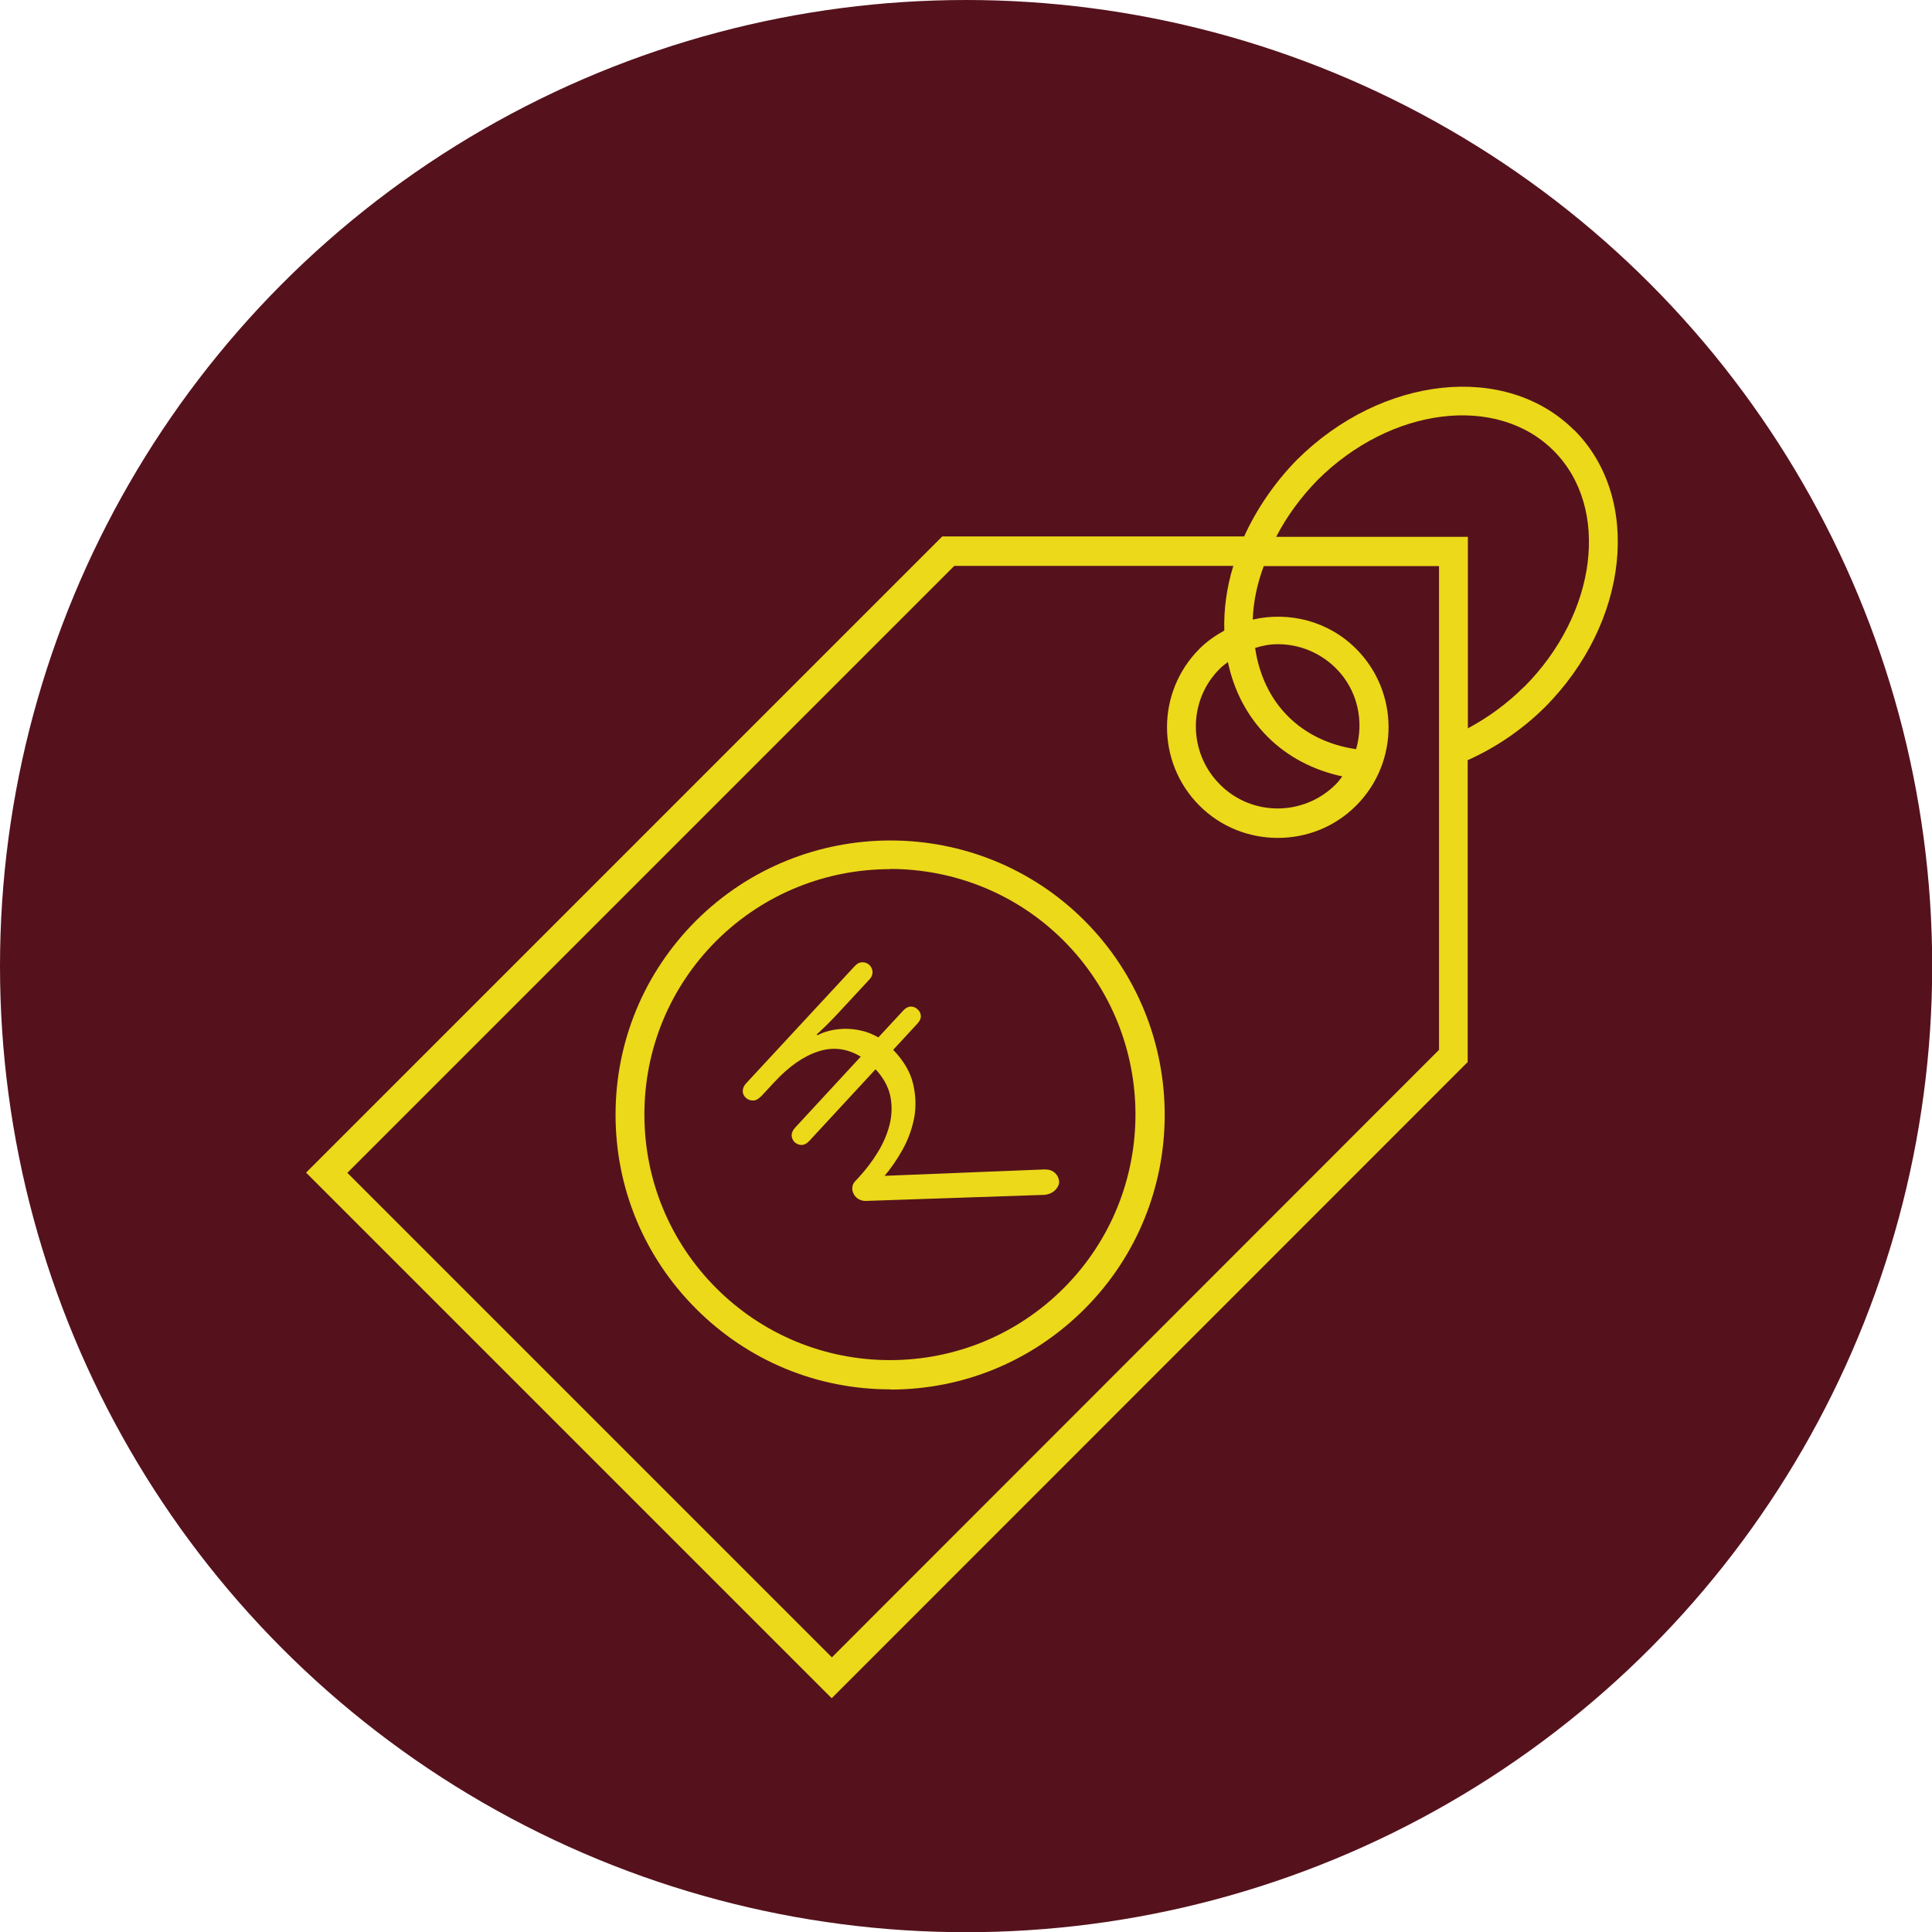 <svg xmlns="http://www.w3.org/2000/svg" id="Layer_1" data-name="Layer 1" viewBox="0 0 96.45 96.45"><defs><style>      .cls-1 {        fill: #55121c;      }      .cls-2 {        fill: #ebd91a;      }    </style></defs><circle class="cls-1" cx="48.23" cy="48.23" r="48.23"></circle><g><path class="cls-2" d="m78.59,21.48c-3.4-3.4-9.6-2.74-13.84,1.47-1.12,1.14-2.02,2.47-2.64,3.83h-15.07l-31.76,31.76,26.24,26.24,31.75-31.76v-15.07c1.38-.62,2.7-1.5,3.85-2.64,4.21-4.22,4.87-10.44,1.47-13.84Zm-15.31,15.3c1.01,1.01,2.29,1.67,3.73,1.98-.1.14-.2.27-.33.4-1.6,1.6-4.2,1.6-5.78,0-1.6-1.6-1.6-4.2,0-5.78.13-.13.27-.23.4-.33.3,1.44.97,2.72,1.98,3.73Zm-.63-4.43c.37-.12.75-.19,1.14-.19,1.05,0,2.09.4,2.9,1.2,1.1,1.1,1.41,2.65,1.01,4.04h0c-1.33-.19-2.51-.75-3.4-1.64s-1.44-2.06-1.64-3.4Zm9.18,20.07l-30.3,30.32-24.19-24.19,30.3-30.3h13.93c-.33,1.07-.48,2.16-.45,3.23-.45.25-.86.53-1.24.91-2.16,2.16-2.16,5.67,0,7.83,1.08,1.08,2.49,1.61,3.91,1.61s2.83-.53,3.91-1.61c2.16-2.16,2.16-5.67,0-7.83-1.4-1.4-3.36-1.87-5.16-1.46.03-.88.22-1.79.55-2.67h8.75v24.16Zm4.27-18.14h-.01c-.85.85-1.8,1.54-2.81,2.08v-9.56h-9.57c.52-1.01,1.23-1.98,2.06-2.83,3.66-3.65,8.95-4.31,11.79-1.47,2.84,2.84,2.18,8.12-1.46,11.78Z"></path><path class="cls-2" d="m44.44,69.36c-3.66,0-7.1-1.43-9.69-4.02s-4.02-6.03-4.02-9.69,1.43-7.1,4.02-9.69c5.35-5.33,14.05-5.34,19.39,0,5.34,5.35,5.34,14.05,0,19.39-2.59,2.59-6.03,4.02-9.69,4.02Zm0-25.97c-3.14,0-6.28,1.19-8.68,3.58-2.32,2.32-3.59,5.4-3.59,8.67s1.28,6.36,3.59,8.67,5.4,3.59,8.67,3.59,6.36-1.28,8.67-3.59c4.78-4.78,4.78-12.56,0-17.35-2.39-2.39-5.53-3.58-8.67-3.58Z"></path><polygon class="cls-2" points="76.1 34.29 76.09 34.3 76.09 34.29 76.1 34.29"></polygon><path class="cls-2" d="m37.97,54.75c-.12.13-.24.19-.38.19-.14,0-.25-.04-.35-.13-.11-.1-.16-.21-.16-.34,0-.13.05-.26.17-.39l5.42-5.85c.12-.13.24-.19.38-.19.14,0,.25.04.35.13.09.09.15.2.16.34,0,.14-.04.27-.16.39l-1.4,1.51c-.28.31-.54.57-.76.79-.23.22-.38.37-.47.44l.05.04c.16-.09.35-.16.58-.22.23-.06.48-.09.75-.1.27,0,.55.02.84.09.29.06.58.18.86.34l1.24-1.34c.12-.13.24-.19.37-.2.13,0,.25.04.35.14.1.09.15.19.16.32s-.05.26-.17.39l-1.21,1.31c.52.54.85,1.1.99,1.68s.16,1.15.06,1.71c-.11.56-.3,1.09-.58,1.59-.28.5-.58.94-.9,1.31l8-.32c.2,0,.37.05.51.18.12.11.18.24.2.39.02.15-.04.29-.16.43-.15.16-.34.25-.57.27l-8.83.3c-.23.02-.42-.04-.57-.18-.11-.11-.18-.24-.19-.4-.01-.16.04-.3.16-.42l.15-.16c.35-.38.67-.79.95-1.25.28-.45.48-.92.6-1.39.12-.48.13-.95.04-1.42-.1-.47-.34-.92-.74-1.35l-3.31,3.58c-.12.13-.24.19-.37.2-.13,0-.25-.04-.36-.14-.09-.09-.14-.2-.15-.33,0-.13.05-.26.17-.39l3.28-3.55c-.68-.41-1.38-.5-2.12-.26-.74.24-1.47.75-2.2,1.54l-.66.71Z"></path></g></svg>
